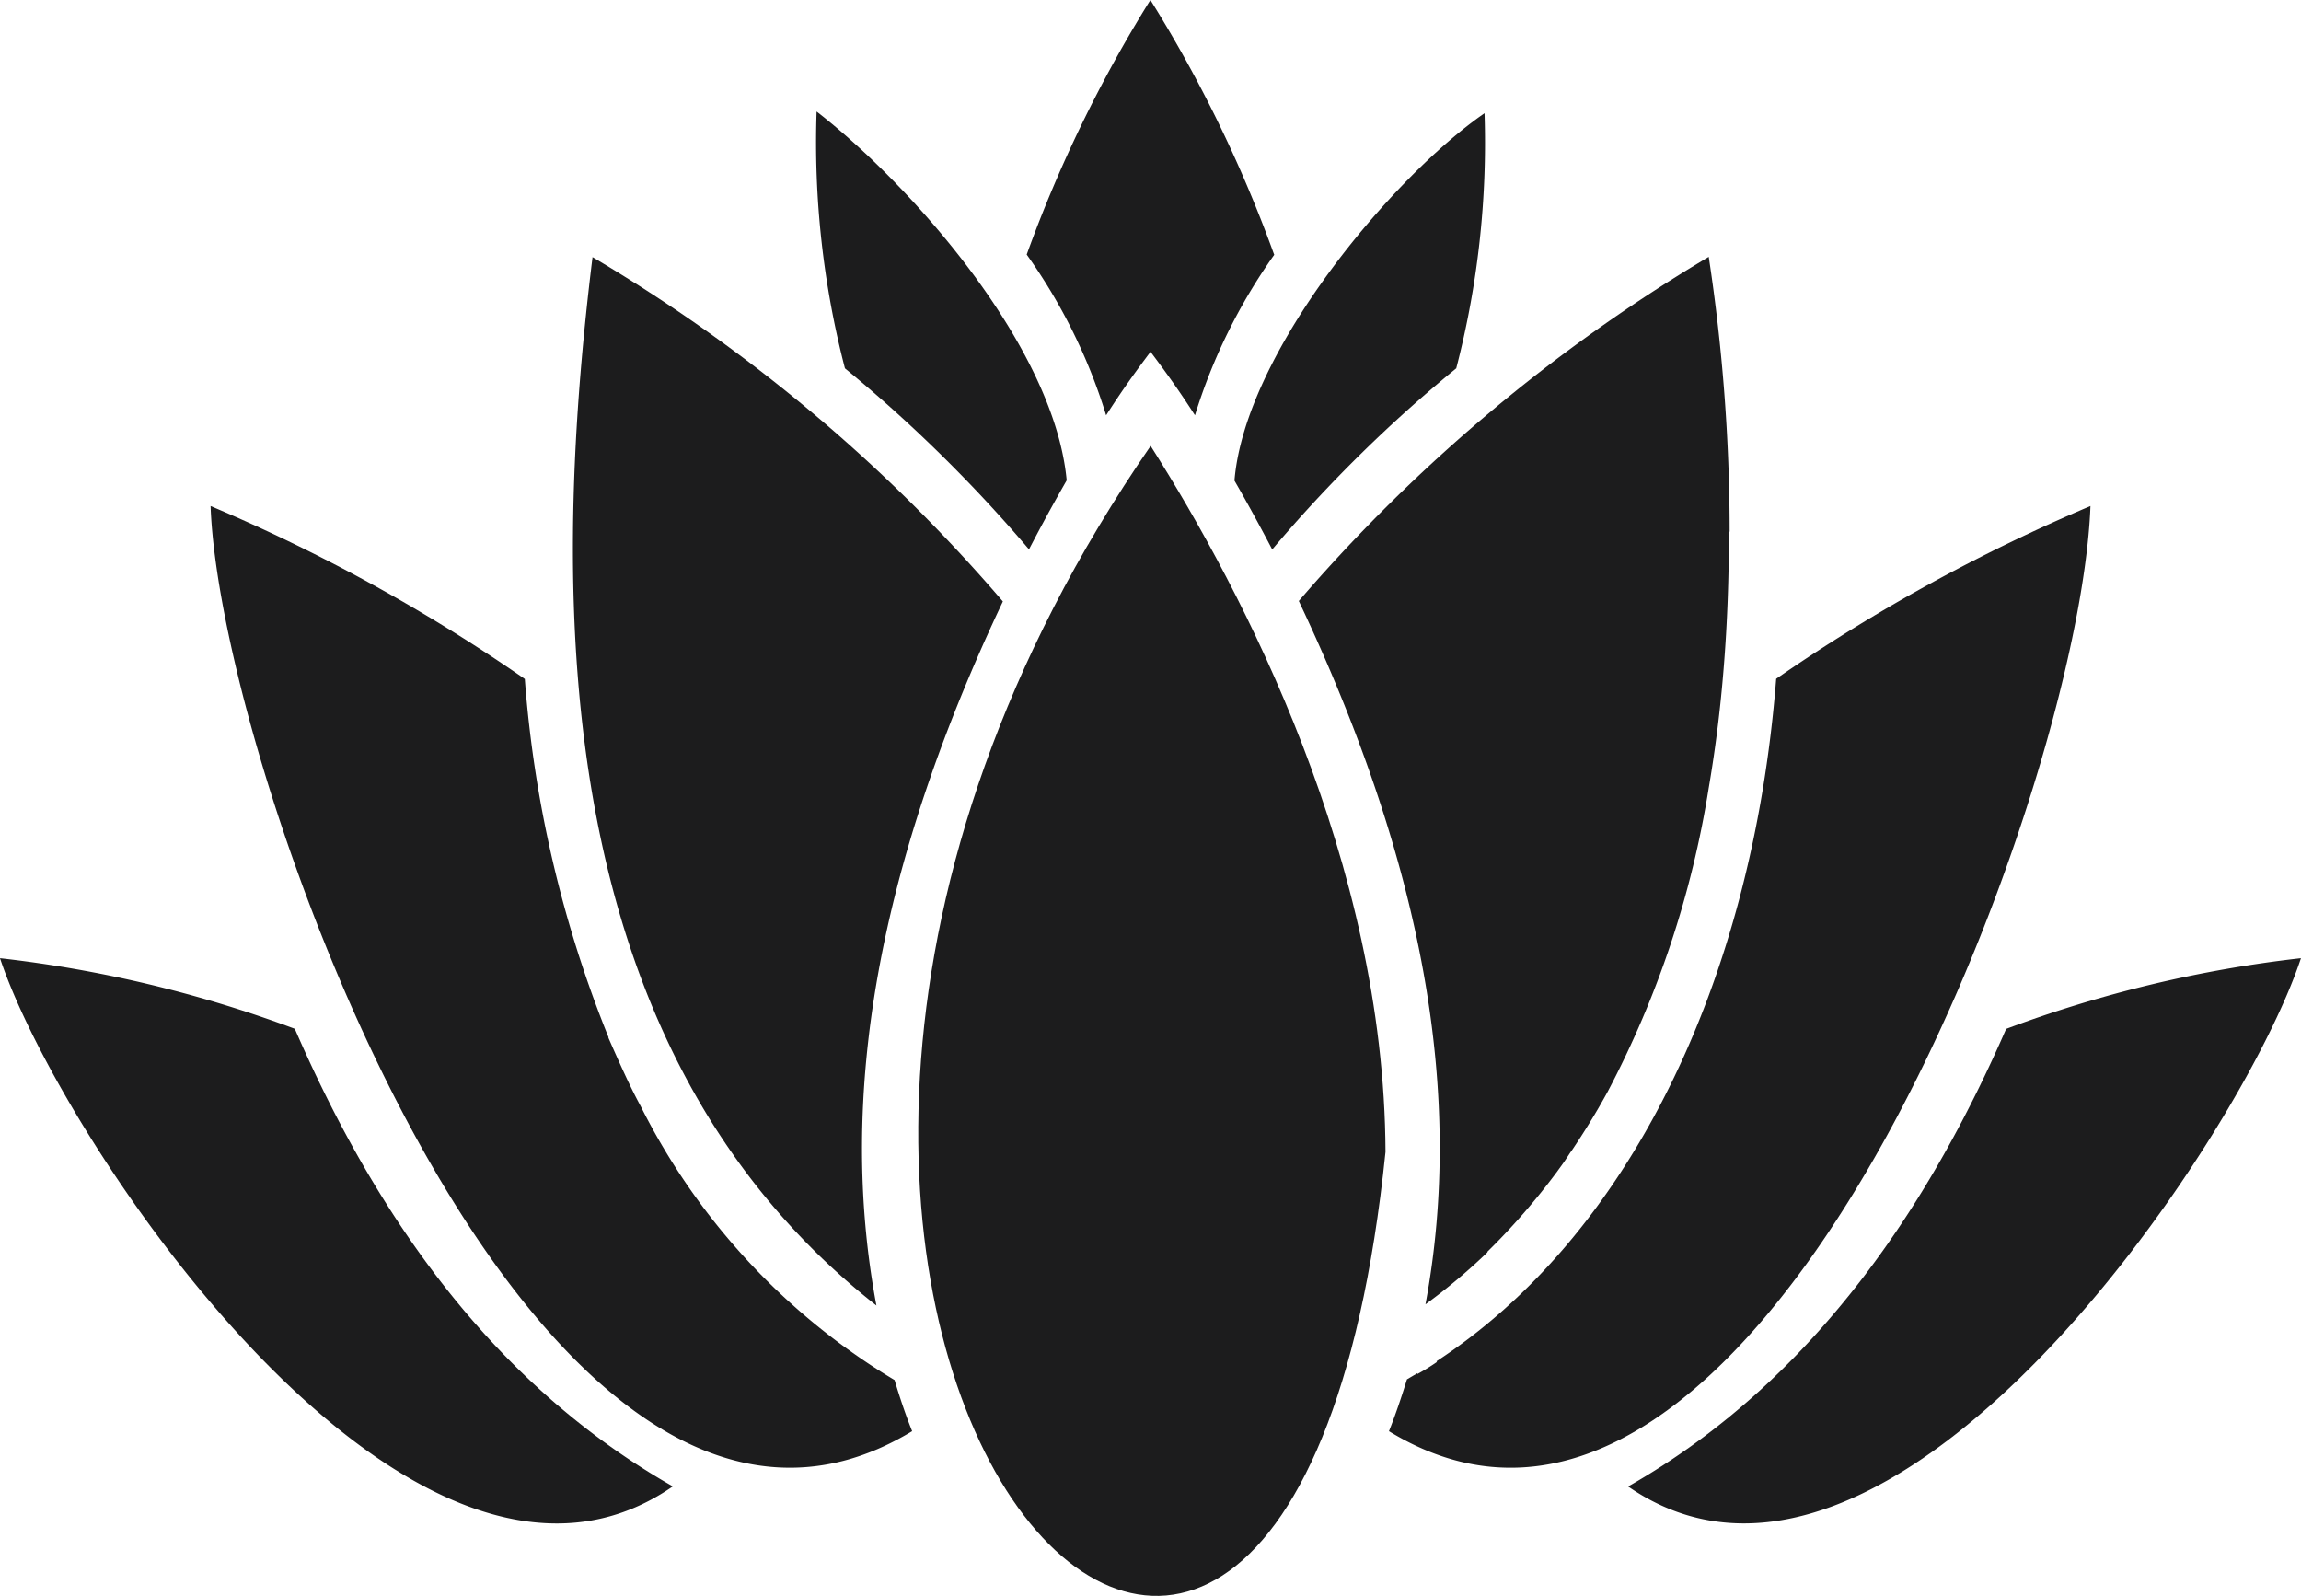 <svg id="Groupe_8" data-name="Groupe 8" xmlns="http://www.w3.org/2000/svg" width="51.17" height="35.49" viewBox="0 0 51.17 35.49">
  <path id="Tracé_79" data-name="Tracé 79" d="M275.183,109.473c-2.226,21.712-18.517,3.585-5.223-15.7C272.032,97.04,275.157,103.025,275.183,109.473Z" transform="translate(-244.372 -83.857)" fill="#1c1c1d"/>
  <path id="Tracé_81" data-name="Tracé 81" d="M313.271,80.571c0,.962-.033,2.022-.119,3.053h0c-.063.782-.165,1.674-.33,2.636h0a21.8,21.8,0,0,1-2.245,6.752h0c-.248.456-.526.906-.814,1.333,0,0,0,0-.007.007a0,0,0,0,1,0,0c-.035.05-.065.1-.1.15-.059.093-.135.193-.2.284v0a15.112,15.112,0,0,1-1.559,1.792l.007.007a13.042,13.042,0,0,1-1.381,1.16c.871-4.675-.052-9.8-2.817-15.64a36.968,36.968,0,0,1,9.116-7.653,40.687,40.687,0,0,1,.465,6.109Z" transform="translate(-274.823 -68.74)" fill="#1c1c1d"/>
  <path id="Tracé_82" data-name="Tracé 82" d="M238.956,82.185c-2.736,5.813-3.65,10.928-2.775,15.579-7.225-5.677-7.273-15.512-6.313-23.314a36.383,36.383,0,0,1,9.125,7.657Z" transform="translate(-216.691 -68.732)" fill="#1c1c1d"/>
  <path id="Tracé_83" data-name="Tracé 83" d="M259.9,67.742c-.313.547-.589,1.055-.838,1.535a32.145,32.145,0,0,0-4.093-4.026,19.947,19.947,0,0,1-.63-5.711c2.065,1.6,5.279,5.2,5.561,8.2Z" transform="translate(-236.179 -57.06)" fill="#1c1c1d"/>
  <path id="Tracé_84" data-name="Tracé 84" d="M302.1,65.394a31.252,31.252,0,0,0-4.089,4.026c-.263-.5-.541-1.014-.84-1.531.235-2.851,3.509-6.752,5.561-8.17a19.943,19.943,0,0,1-.63,5.677Z" transform="translate(-269.719 -57.201)" fill="#1c1c1d"/>
  <path id="Tracé_85" data-name="Tracé 85" d="M207.929,120.514c-8.265,5.008-15.386-14.548-15.6-20.574a38.713,38.713,0,0,1,6.988,3.846,26.572,26.572,0,0,0,1.863,7.972l-.007,0c.111.254.224.508.339.758l0,0c.119.258.243.515.38.767h0a14.873,14.873,0,0,0,5.648,6.094c.113.378.239.758.391,1.138Z" transform="translate(-187.646 -88.687)" fill="#1c1c1d"/>
  <path id="Tracé_87" data-name="Tracé 87" d="M328.591,99.94c-.248,6.5-7.492,25.523-15.6,20.574.146-.367.278-.758.4-1.153l.228-.135.007.015a4.844,4.844,0,0,0,.432-.267l-.011-.015c4.224-2.76,7.019-8.343,7.555-15.177A38.852,38.852,0,0,1,328.591,99.94Z" transform="translate(-282.103 -88.687)" fill="#1c1c1d"/>
  <path id="Tracé_88" data-name="Tracé 88" d="M185.722,157.986c-5.792,4.007-13.616-7.679-14.962-11.746a27.6,27.6,0,0,1,6.556,1.57C179.39,152.59,182.148,155.949,185.722,157.986Z" transform="translate(-170.76 -124.932)" fill="#1c1c1d"/>
  <path id="Tracé_89" data-name="Tracé 89" d="M352.452,146.24c-1.338,4.059-9.173,15.746-14.962,11.748,4.308-2.454,6.825-6.552,8.406-10.176A27.537,27.537,0,0,1,352.452,146.24Z" transform="translate(-301.283 -124.932)" fill="#1c1c1d"/>
  <path id="Tracé_90" data-name="Tracé 90" d="M281.4,53.781a12.55,12.55,0,0,0-1.766,3.574c-.369-.573-.641-.949-.988-1.412-.343.456-.634.86-.988,1.412a12.439,12.439,0,0,0-1.766-3.574,29.908,29.908,0,0,1,2.751-5.661,29.84,29.84,0,0,1,2.751,5.661Z" transform="translate(-253.06 -48.12)" fill="#1c1c1d"/>
</svg>
